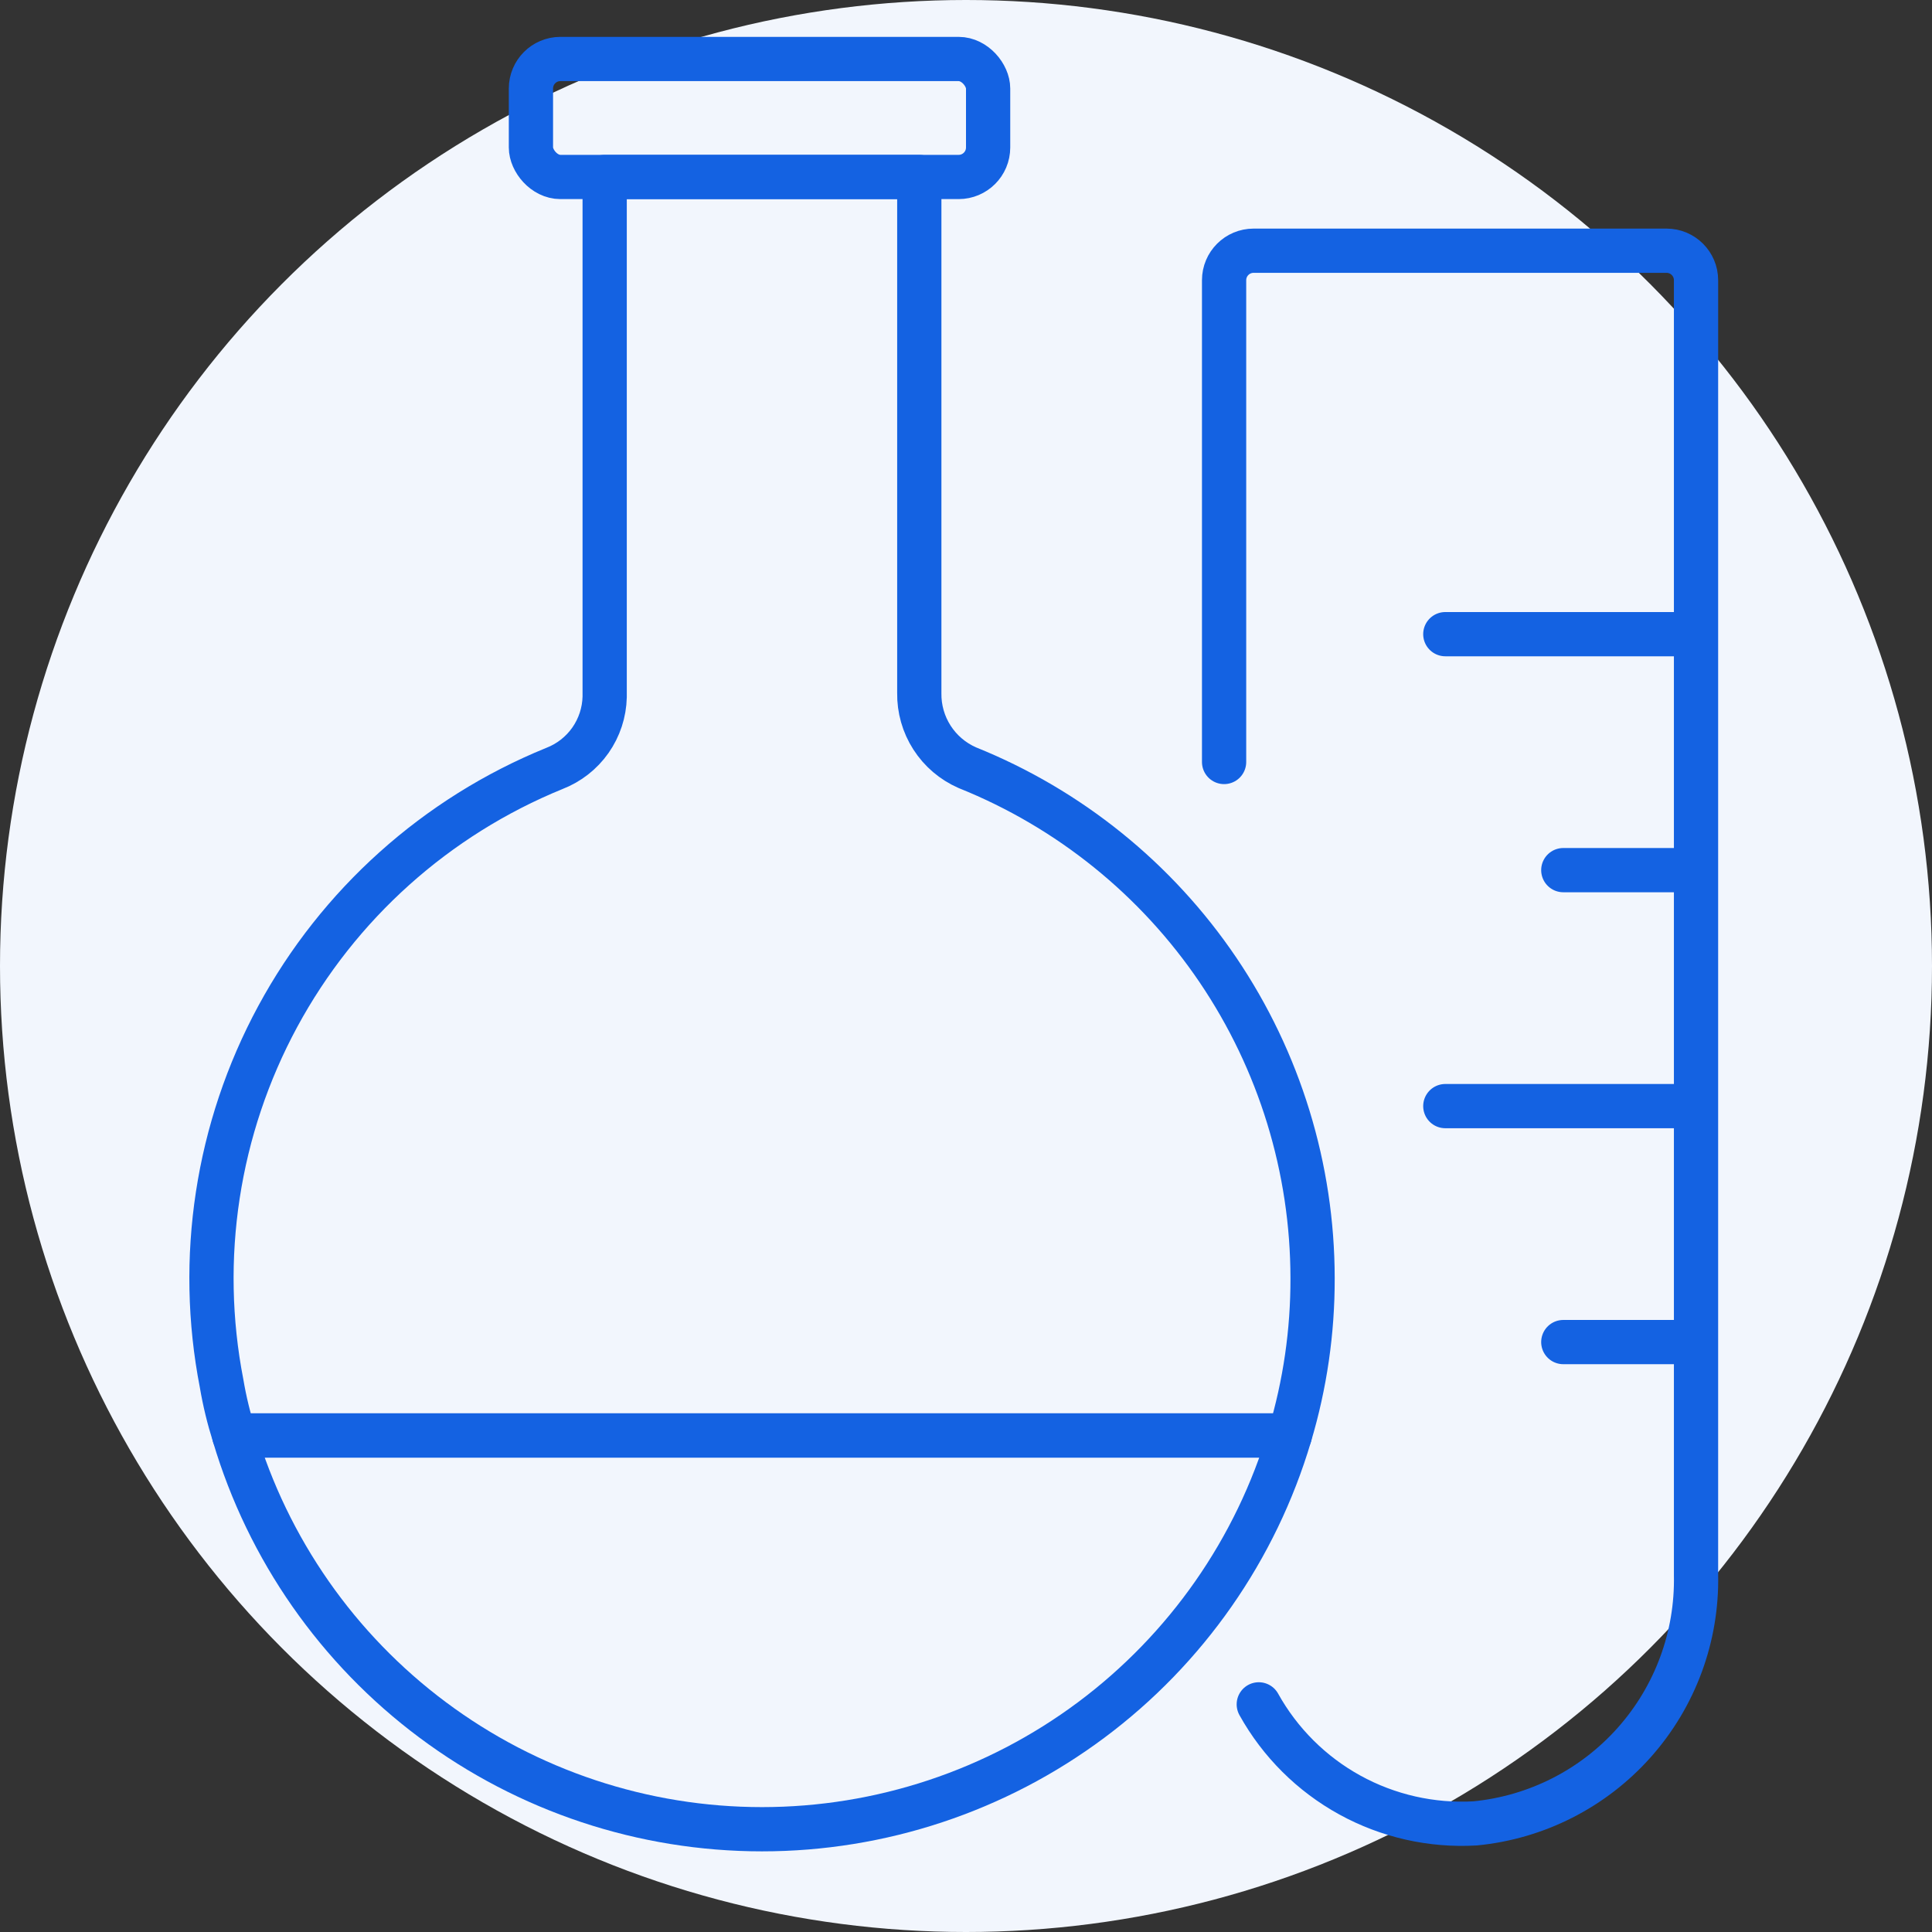 <svg xmlns="http://www.w3.org/2000/svg" width="131" height="131" viewBox="0 0 131 131" fill="none"><rect x="0" y="0" width="131" height="131" fill="#333333" stroke="none"/><circle cx="65.5" cy="65.5" r="65.5" fill="#F2F6FD"></circle><path d="M89 86.667C89.01 90.279 88.489 93.873 87.453 97.333H15.88C15.514 96.181 15.229 95.005 15.027 93.813C13.374 85.324 14.721 76.525 18.835 68.918C22.95 61.312 29.578 55.37 37.587 52.107C38.572 51.727 39.423 51.062 40.031 50.199C40.638 49.334 40.976 48.309 41 47.253V12H62.333V46.987C62.316 48.058 62.615 49.11 63.194 50.012C63.773 50.913 64.605 51.623 65.587 52.053C72.496 54.83 78.418 59.609 82.59 65.777C86.762 71.945 88.994 79.22 89 86.667V86.667Z" stroke="#1462E2" stroke-width="3" stroke-linecap="round" stroke-linejoin="round"></path><path d="M87.453 97.334C85.162 105.046 80.44 111.811 73.991 116.622C67.543 121.433 59.712 124.032 51.667 124.032C43.621 124.032 35.791 121.433 29.342 116.622C22.894 111.811 18.172 105.046 15.88 97.334H87.453Z" stroke="#1462E2" stroke-width="3" stroke-linecap="round" stroke-linejoin="round"></path><rect x="36" y="4" width="31" height="8" rx="2" stroke="#1462E2" stroke-width="3"></rect><path d="M114 43H98" stroke="#1462E2" stroke-width="3" stroke-linecap="round" stroke-linejoin="round"></path><path d="M114 59H106" stroke="#1462E2" stroke-width="3" stroke-linecap="round" stroke-linejoin="round"></path><path d="M114 75H98" stroke="#1462E2" stroke-width="3" stroke-linecap="round" stroke-linejoin="round"></path><path d="M114 91H106" stroke="#1462E2" stroke-width="3" stroke-linecap="round" stroke-linejoin="round"></path><path d="M85.352 115.565C86.791 118.154 88.931 120.285 91.526 121.712C94.122 123.14 97.067 123.806 100.024 123.635C104.182 123.23 108.034 121.271 110.81 118.15C113.587 115.028 115.083 110.974 115 106.797V22.333V19C115 17.895 114.105 17 113 17L109.667 17H88.333L85 17C83.895 17 83 17.895 83 19V22.333V51.667" stroke="#1462E2" stroke-width="3" stroke-linecap="round"></path></svg>